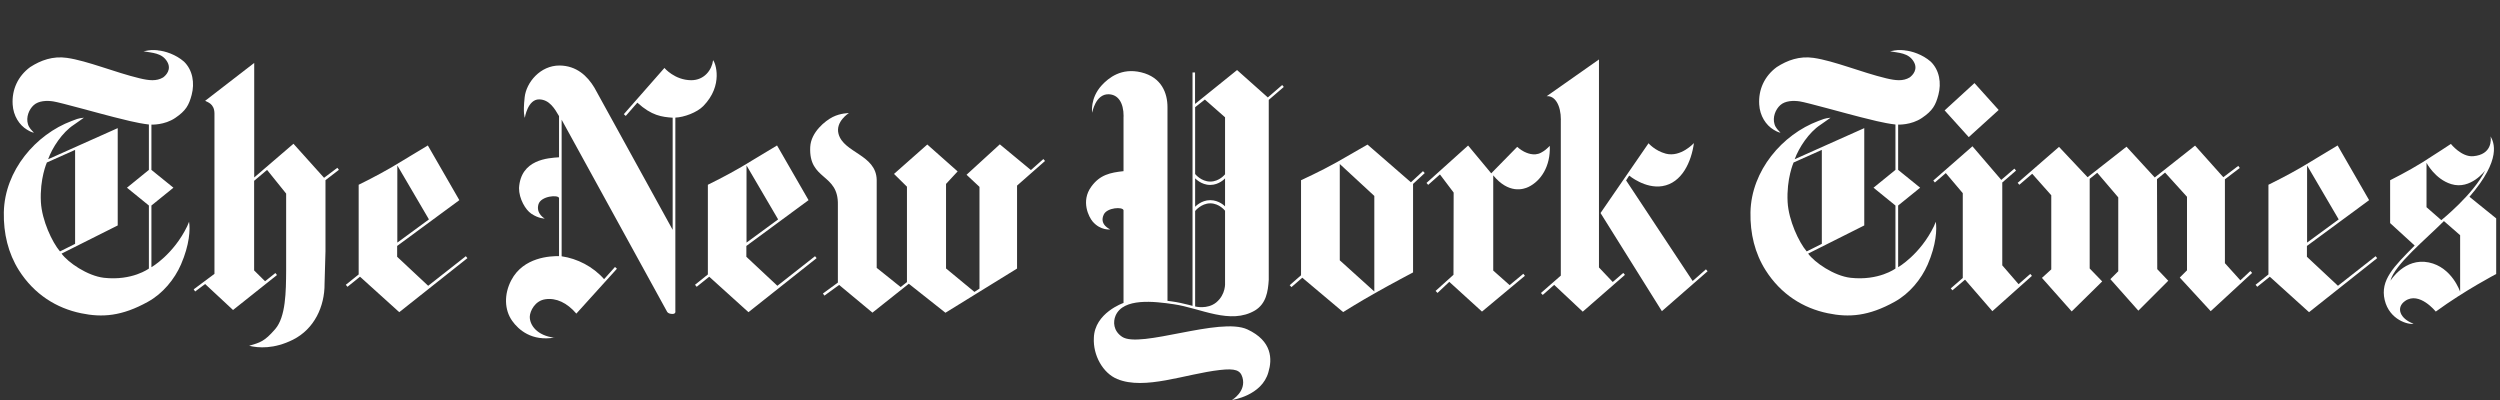 <svg width="300" height="48" viewBox="0 0 300 48" fill="none" xmlns="http://www.w3.org/2000/svg">
<rect x="0" y="0" width="300" height="48" fill="#333333" stroke="none"/>
<path d="M9.012 29.272V17.987L5.624 19.5C5.624 19.5 4.757 21.436 4.908 24.25C5.029 26.448 6.259 29.071 7.197 30.17L9.012 29.262V29.272ZM18.946 6.047C19.783 6.117 21.094 6.531 22.083 7.398C23.131 8.416 23.373 9.97 23 11.382C22.668 12.632 22.305 13.288 21.024 14.155C19.733 15.032 18.17 14.952 18.17 14.952V20.387L20.812 22.525L18.17 24.663V32.066C18.17 32.066 20.822 30.543 22.466 27.144C22.466 27.144 22.537 26.963 22.688 26.61C22.839 27.517 22.748 29.363 21.72 31.733C20.943 33.518 19.531 35.233 17.756 36.211C14.62 37.956 12.26 38.117 9.739 37.592C6.784 36.987 4.101 35.323 2.266 32.429C0.985 30.392 0.41 28.022 0.46 25.47C0.561 20.458 4.293 16.131 8.599 14.518C9.123 14.326 9.335 14.195 10.071 14.125C9.728 14.357 9.335 14.659 8.851 14.982C7.469 15.889 6.279 17.705 5.775 19.107L14.126 15.375V27.054L7.389 30.432C8.155 31.491 10.485 33.105 12.482 33.337C15.88 33.71 17.867 32.227 17.867 32.227V24.663L15.235 22.525L17.867 20.387V14.941C16.435 14.78 14.69 14.306 13.672 14.054C12.169 13.681 7.177 12.279 6.39 12.168C5.604 12.047 4.636 12.087 4.051 12.612C3.466 13.136 3.103 14.074 3.355 14.901C3.496 15.375 3.819 15.648 4.071 15.92C4.071 15.92 3.778 15.9 3.264 15.577C2.316 15.012 1.6 13.903 1.519 12.541C1.408 10.756 2.145 9.143 3.617 8.053C4.898 7.226 6.35 6.702 8.034 6.944C10.495 7.297 13.803 8.689 16.748 9.395C17.887 9.667 18.775 9.768 19.572 9.294C19.945 9.022 20.6 8.326 20.066 7.408C19.44 6.329 18.24 6.349 17.222 6.157C18.099 5.976 18.291 5.976 18.946 6.036V6.047Z" fill="white"/>
<path d="M51.471 26.327L47.679 29.111V19.853L51.471 26.327ZM51.36 17.442C51.36 17.442 48.798 18.995 47.074 20.024C45.349 21.043 43.04 22.172 43.04 22.172V32.933L41.497 34.173L41.698 34.416L43.201 33.205L47.911 37.461L56.09 30.977L55.898 30.744L51.38 34.294L47.658 30.815V29.514L55.121 24.018L51.34 17.453L51.36 17.442Z" fill="white"/>
<path d="M29.911 41.496C30.99 41.758 32.876 41.909 35.165 40.76C37.696 39.489 38.967 36.806 38.947 34.053L39.058 30.15V21.618L40.671 20.378L40.48 20.136L38.886 21.336L35.215 17.251L30.506 21.295V7.55L24.616 12.098C24.878 12.259 25.715 12.421 25.735 13.591V32.863L23.244 34.719L23.416 34.981L24.616 34.083L27.964 37.2L33.239 33.004L33.047 32.762L31.807 33.75L30.495 32.45V21.699L32.049 20.388L34.338 23.232C34.338 23.232 34.338 30.18 34.338 32.49C34.318 34.95 34.308 38.016 33.017 39.499C31.726 40.992 31.212 41.102 29.89 41.496" fill="white"/>
<path d="M66.549 40.527C64.442 40.285 63.554 39.004 63.574 37.996C63.594 37.35 64.179 36.079 65.46 35.908C66.741 35.726 68.052 36.331 69.161 37.633L74.032 32.247L73.8 32.035L72.49 33.498C71.158 31.985 69.272 31.027 67.397 30.755V14.366L80.053 37.411C80.053 37.411 80.174 37.673 80.699 37.673C81.142 37.673 81.042 37.31 81.042 37.31V14.114C82.07 14.074 83.633 13.509 84.4 12.723C86.841 10.221 85.842 7.488 85.57 7.226C85.418 8.416 84.501 9.616 82.968 9.626C80.961 9.626 79.731 8.154 79.731 8.154L74.859 13.701L75.091 13.913L76.483 12.319C78.188 13.882 79.428 14.034 80.719 14.124V27.578L71.33 10.524C70.483 9.112 69.182 7.882 67.154 7.862C64.825 7.851 63.151 9.899 62.959 11.674C62.737 13.671 62.979 14.134 62.979 14.134C62.979 14.134 63.322 11.906 64.704 11.926C65.944 11.946 66.59 13.086 67.084 13.933V18.874C65.803 18.965 62.485 19.106 62.283 22.566C62.273 23.846 63.07 25.198 63.766 25.651C64.663 26.247 65.369 26.226 65.369 26.226C65.369 26.226 64.29 25.651 64.613 24.522C64.906 23.503 67.013 23.342 67.084 23.766V30.734C66.065 30.724 62.818 30.835 61.356 33.619C60.468 35.303 60.519 37.189 61.467 38.51C62.233 39.589 63.826 40.981 66.549 40.507" fill="white"/>
<path d="M93.375 26.327L89.583 29.111V19.853L93.375 26.327ZM93.264 17.442C93.264 17.442 90.702 18.995 88.978 20.024C87.253 21.043 84.944 22.172 84.944 22.172V32.933L83.401 34.173L83.602 34.416L85.105 33.205L89.815 37.461L97.994 30.977L97.802 30.744L93.284 34.294L89.563 30.815V29.514L97.025 24.018L93.244 17.453L93.264 17.442Z" fill="white"/>
<path d="M104.71 37.531L100.696 34.193L98.931 35.474L98.749 35.221L100.545 33.91V24.592C100.635 20.749 97.025 21.707 97.227 17.633C97.317 15.848 99.042 14.487 99.919 14.043C100.857 13.569 101.866 13.569 101.866 13.569C101.866 13.569 100.222 14.598 100.625 16.07C101.241 18.349 105.133 18.551 105.204 21.576V32.145L108.078 34.445L108.835 33.85V22.403L107.281 20.87L111.275 17.341L114.916 20.568L113.524 22.07V32.216L116.933 35.03L117.538 34.636V22.424L115.985 20.971L119.979 17.32L123.71 20.407L125.203 19.085L125.404 19.317L122.046 22.272V32.226L113.453 37.531L109.056 34.051L104.7 37.511" fill="white"/>
<path d="M280.643 26.327L276.851 29.111V19.853L280.643 26.327ZM280.532 17.442C280.532 17.442 277.971 18.995 276.246 20.024C274.522 21.043 272.212 22.172 272.212 22.172V32.933L270.669 34.173L270.871 34.416L272.374 33.205L277.083 37.461L285.262 30.977L285.071 30.744L280.553 34.294L276.831 30.815V29.514L284.294 24.018L280.512 17.453L280.532 17.442Z" fill="white"/>
<path d="M242.119 21.941L242.321 22.173L243.864 20.852L246.153 23.433V32.328L245.033 33.347L248.604 37.371L252.264 33.77L250.762 32.217V21.457L251.669 20.731L254.191 23.686V32.55L253.243 33.498L256.601 37.28L260.191 33.69L258.87 32.298L258.84 21.497L259.808 20.71L262.44 23.615V32.439L261.573 33.307L265.284 37.341L270.256 32.752L270.044 32.52L268.844 33.639L266.989 31.582V21.517L268.774 20.156L268.592 19.904L266.797 21.265L263.408 17.473L258.568 21.295L255.179 17.604L250.51 21.265L247.081 17.624L242.119 21.941Z" fill="white"/>
<path d="M231.993 21.668L232.185 21.9L233.496 20.77L235.533 23.18V33.356L234.091 34.607L234.292 34.839L235.805 33.558L239.083 37.34L243.833 33.104L243.631 32.872L242.229 34.102L240.273 31.843V21.9L241.927 20.468L241.725 20.236L240.152 21.587L236.693 17.553L231.993 21.668Z" fill="white"/>
<path d="M233.356 13.247L236.936 9.97L239.84 13.197L236.25 16.454L233.356 13.247Z" fill="white"/>
<path d="M218.619 29.272V17.987L215.231 19.5C215.231 19.5 214.364 21.436 214.515 24.25C214.636 26.448 215.866 29.07 216.804 30.17L218.619 29.262V29.272ZM228.553 6.046C229.39 6.117 230.701 6.53 231.69 7.398C232.739 8.416 232.981 9.969 232.607 11.381C232.275 12.632 231.912 13.287 230.631 14.155C229.34 15.032 227.777 14.951 227.777 14.951V20.387L230.419 22.525L227.777 24.663V32.066C227.777 32.066 230.429 30.543 232.073 27.144C232.073 27.144 232.143 26.963 232.295 26.61C232.436 27.517 232.355 29.363 231.327 31.733C230.55 33.518 229.138 35.232 227.363 36.211C224.227 37.955 221.867 38.117 219.346 37.592C216.391 36.987 213.708 35.323 211.873 32.429C210.582 30.392 210.007 28.021 210.057 25.47C210.158 20.458 213.89 16.131 218.196 14.518C218.72 14.326 218.932 14.195 219.668 14.124C219.325 14.356 218.932 14.659 218.448 14.982C217.066 15.889 215.876 17.704 215.362 19.106L223.712 15.375V27.053L216.976 30.432C217.742 31.491 220.072 33.104 222.069 33.336C225.457 33.709 227.454 32.227 227.454 32.227V24.663L224.822 22.525L227.454 20.387V14.941C226.022 14.78 224.277 14.306 223.259 14.054C221.756 13.681 216.764 12.279 215.977 12.168C215.191 12.047 214.222 12.087 213.637 12.612C213.053 13.136 212.689 14.074 212.942 14.901C213.083 15.375 213.405 15.647 213.658 15.919C213.658 15.919 213.365 15.899 212.851 15.577C211.903 15.012 211.187 13.902 211.106 12.541C210.995 10.756 211.731 9.142 213.204 8.053C214.485 7.226 215.937 6.702 217.621 6.944C220.082 7.297 223.39 8.689 226.335 9.395C227.474 9.667 228.362 9.768 229.158 9.294C229.531 9.021 230.187 8.325 229.652 7.408C229.027 6.329 227.827 6.349 226.809 6.157C227.686 5.976 227.878 5.976 228.533 6.036L228.553 6.046Z" fill="white"/>
<path d="M291.182 19.52V24.865L292.957 26.418C292.957 26.418 296.82 23.322 298.222 20.458C298.222 20.458 296.487 22.818 294.147 22.092C292.191 21.497 291.172 19.52 291.172 19.52H291.182ZM286.856 33.69C286.856 33.69 288.55 30.896 291.454 31.491C294.248 32.066 295.216 35.011 295.216 35.011V28.224L293.27 26.529C291.132 28.677 287.33 31.784 286.856 33.679V33.69ZM289.629 38.843C289.084 39.004 286.735 38.429 286.16 35.989C285.605 33.609 287.259 31.995 289.76 29.464L286.815 26.771V21.628C286.815 21.628 288.984 20.549 290.678 19.49C292.372 18.421 294.107 17.271 294.107 17.271C294.107 17.271 295.378 18.875 296.8 18.744C299.038 18.542 298.938 16.777 298.867 16.363C299.25 17.049 300.269 19.076 296.336 23.615L299.543 26.206V32.883C299.543 32.883 295.821 34.819 292.292 37.391C292.292 37.391 290.325 34.93 288.621 36.11C287.471 36.907 287.995 38.248 289.619 38.843H289.629Z" fill="white"/>
<path d="M160.773 31.237L164.918 34.979V23.512L160.773 19.68V31.227V31.237ZM169.315 21.868L170.757 20.537L170.969 20.769L169.567 22.07V32.689C169.567 32.689 166.895 34.101 165.029 35.16C163.163 36.209 161.176 37.45 161.176 37.45L156.275 33.325L154.974 34.454L154.762 34.222L156.124 33.032V21.616H156.144C156.144 21.616 158.453 20.567 160.41 19.468C162.155 18.48 164.101 17.35 164.101 17.35L169.315 21.878V21.868Z" fill="white"/>
<path d="M178.946 20.801L182.062 17.624C182.062 17.624 182.486 17.997 182.889 18.199C183.121 18.31 184.059 18.794 184.927 18.32C185.39 18.058 185.461 17.997 185.975 17.503C186.076 19.974 184.896 21.719 183.414 22.435C182.809 22.727 181.034 23.292 179.188 21.043V32.469L181.155 34.214L182.799 32.853L182.99 33.095L177.837 37.391L173.914 33.821L172.502 35.152L172.27 34.91L174.418 32.974L174.438 23.11L172.794 20.932L171.382 22.183L171.181 21.951L176.173 17.463L178.956 20.811" fill="white"/>
<path d="M192.065 25.561L197.824 17.19C197.824 17.19 198.58 18.087 199.901 18.441C201.696 18.904 203.27 17.17 203.27 17.17C202.967 19.409 201.837 21.95 199.488 22.333C197.42 22.676 195.504 21.073 195.504 21.073L195.131 21.648L203.118 33.719L204.712 32.318L204.913 32.549L199.427 37.34L192.055 25.55" fill="white"/>
<path d="M187.307 14.386C187.307 12.581 186.571 11.461 185.603 11.542L191.876 7.135V32.095L193.529 33.84L194.79 32.751L194.992 32.983L189.929 37.4L186.5 34.183L185.129 35.393L184.907 35.161L187.297 33.074V14.386" fill="white"/>
<path d="M147.006 21.406C147.006 21.406 146.31 22.193 145.221 22.193C144.132 22.193 143.416 21.396 143.416 21.396V24.815C143.416 24.815 144.132 24.018 145.221 24.018C146.31 24.018 147.006 24.764 147.006 24.764V21.396V21.406ZM147.006 14.074L144.585 11.946L143.416 12.864V20.882C143.416 20.882 144.132 21.789 145.231 21.789C146.33 21.789 147.006 20.912 147.006 20.912V14.064V14.074ZM143.416 36.776C143.416 36.776 144.878 37.159 145.947 36.292C147.127 35.313 147.006 33.942 147.006 33.942V25.289C147.006 25.289 146.32 24.401 145.231 24.401C144.142 24.401 143.416 25.319 143.416 25.319V36.776ZM134.833 13.963C134.833 12.279 134.147 11.341 133.038 11.311C131.445 11.271 131.061 13.53 131.061 13.53C131.061 13.53 130.769 11.795 132.221 10.222C133.038 9.344 134.561 8.104 136.941 8.679C139.402 9.274 140.098 11.18 140.098 12.864V36.1C140.098 36.1 141.025 36.211 141.661 36.352C142.397 36.503 143.103 36.705 143.103 36.705V8.699H143.405V12.471L148.448 8.406L152.139 11.694L153.864 10.202L154.055 10.434L152.25 11.987V33.589C152.159 35.001 151.937 36.433 150.606 37.25C147.641 39.004 144.061 36.977 140.874 36.513C138.504 36.16 134.793 35.717 133.865 37.885C133.562 38.601 133.583 39.7 134.652 40.416C136.81 41.858 146.401 37.996 149.688 39.529C152.684 40.921 152.674 43.129 152.21 44.652C151.433 47.496 147.833 48 147.833 48C147.833 48 149.588 46.982 149.093 45.287C148.841 44.43 148.256 44.188 146.381 44.4C142.266 44.864 137.354 46.861 134.057 45.479C132.352 44.773 131.152 42.645 131.263 40.547C131.344 37.542 134.823 36.352 134.823 36.352V25.228C134.722 24.785 132.867 24.906 132.463 25.723C131.848 26.963 133.23 27.528 133.23 27.528C133.23 27.528 132.08 27.699 131.122 26.59C130.658 26.045 129.68 24.149 130.95 22.404C131.989 20.962 133.25 20.71 134.823 20.539V13.973L134.833 13.963Z" fill="white"/>
</svg>
